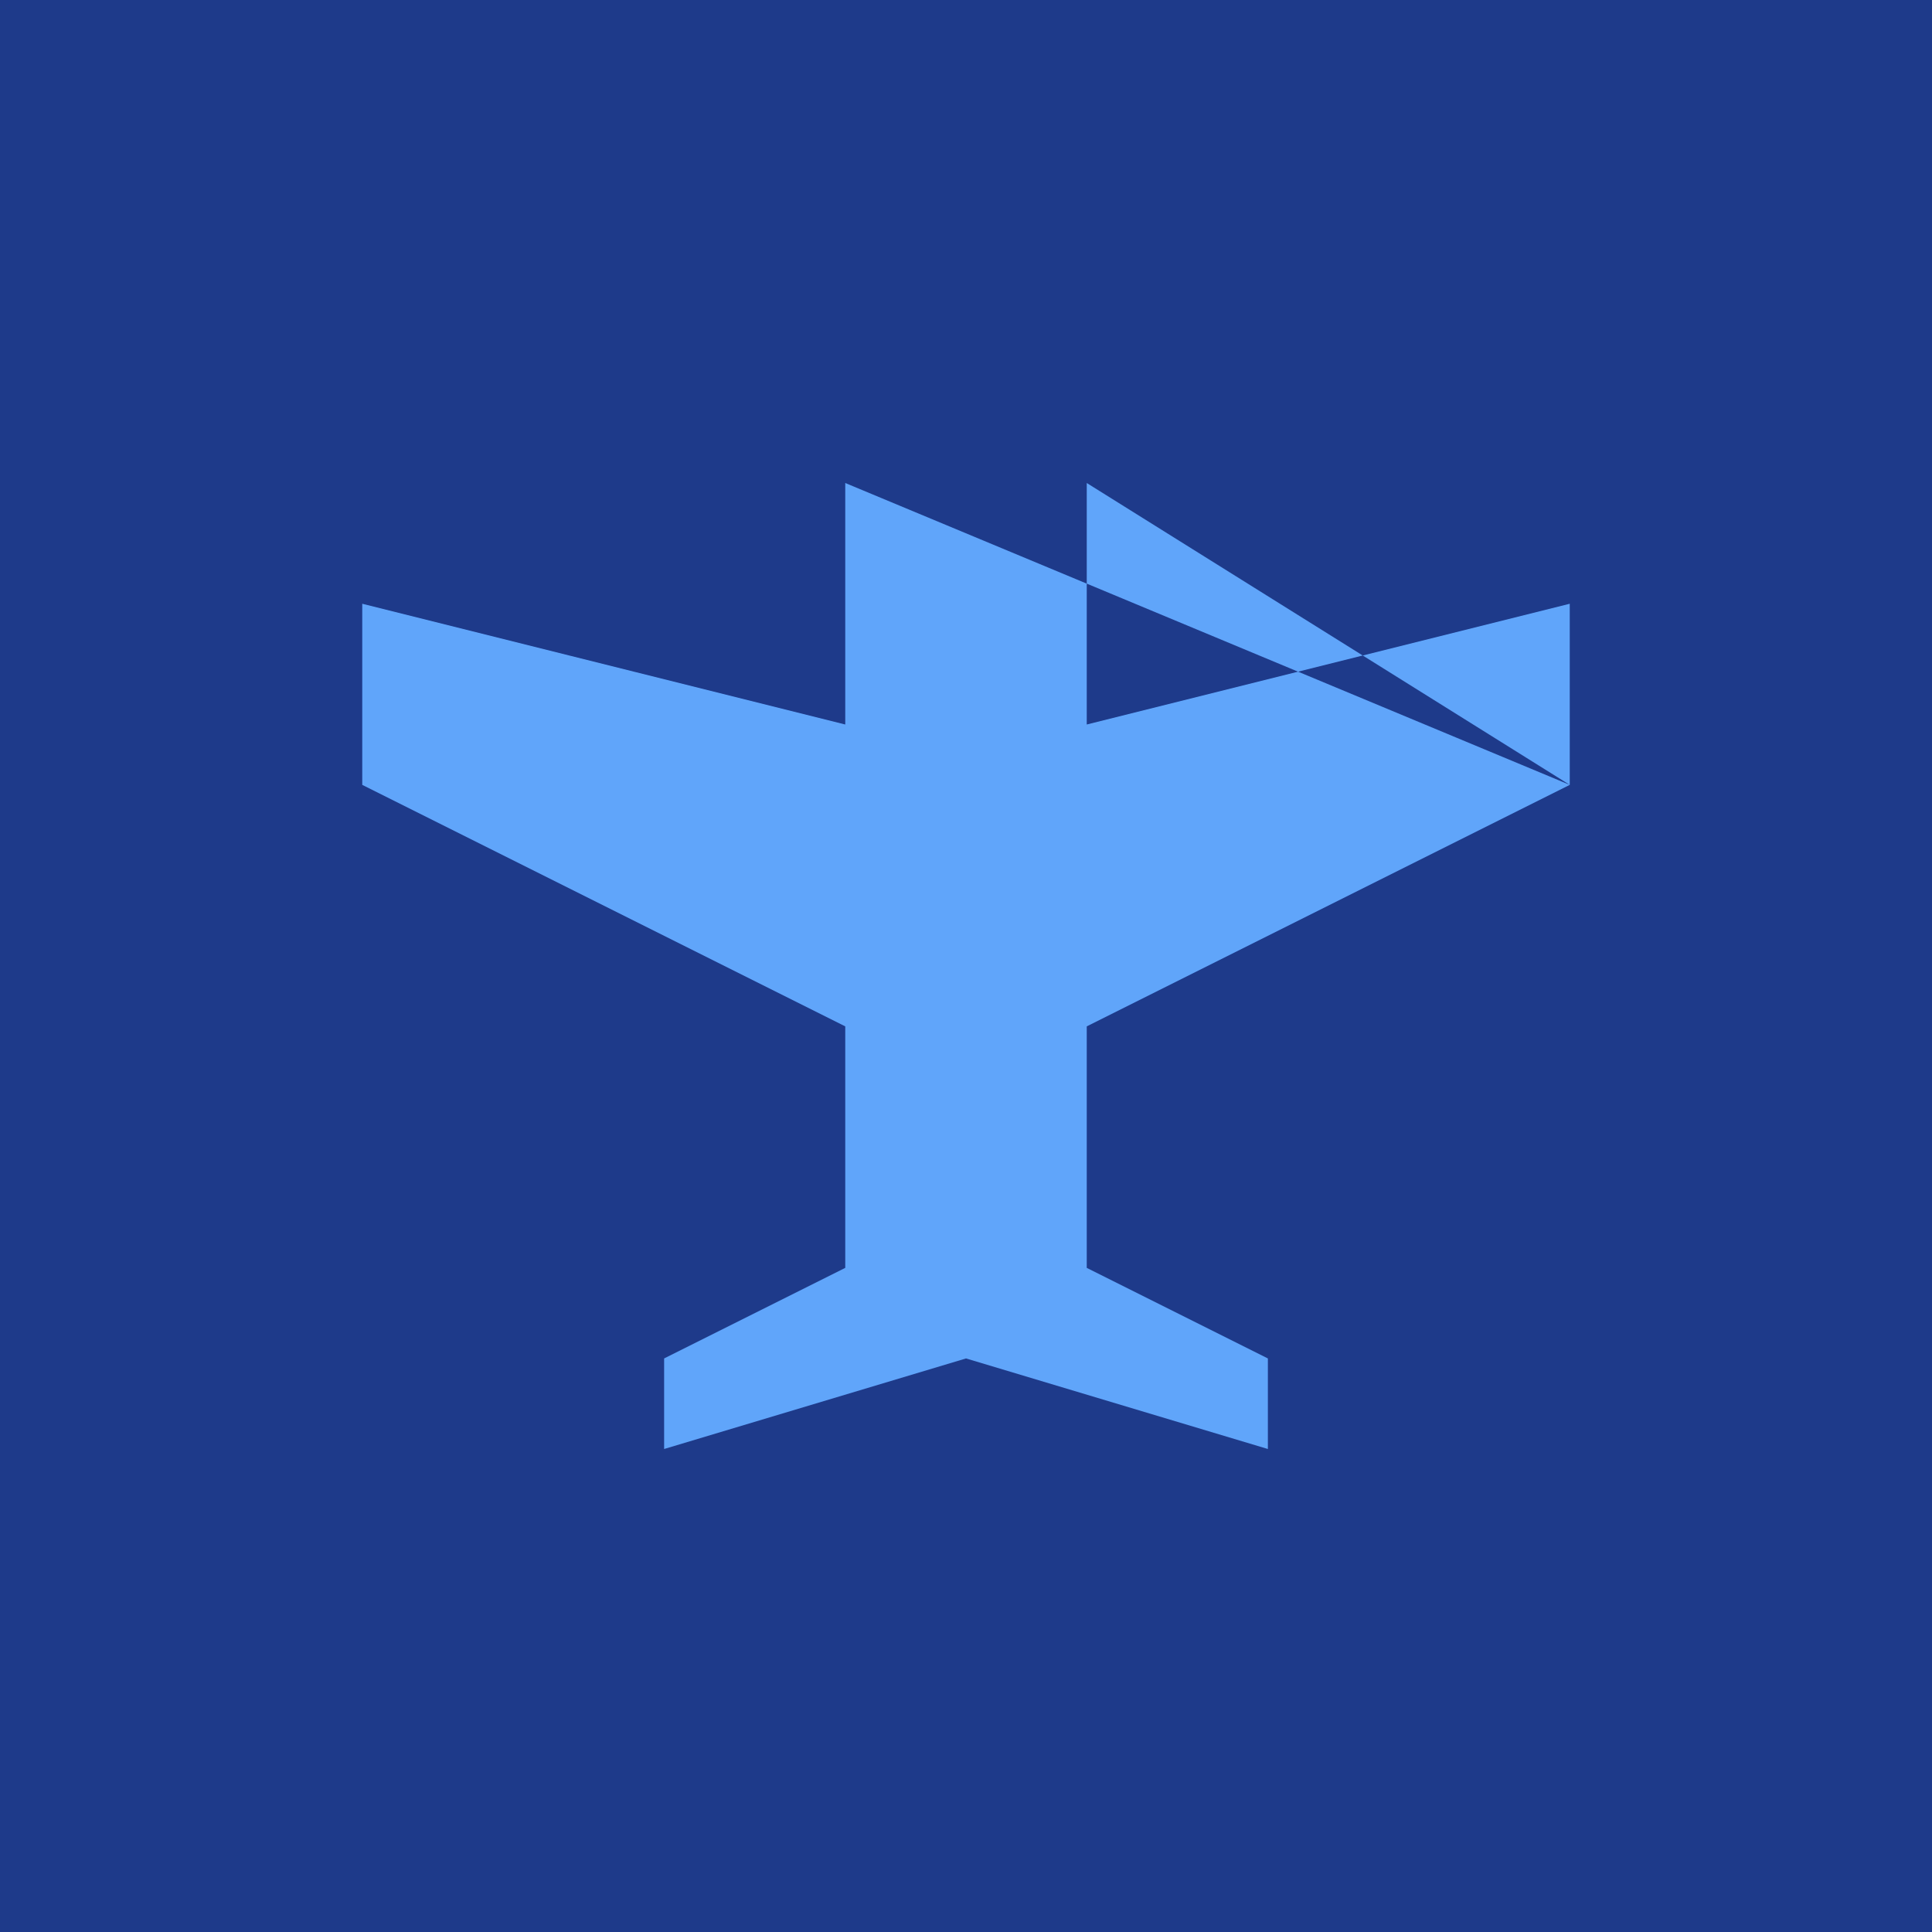 <?xml version="1.0" encoding="UTF-8"?>
<svg xmlns="http://www.w3.org/2000/svg" viewBox="0 0 64 64" width="64" height="64">
  <rect width="64" height="64" fill="#1e3a8a"/>
  <path fill="#60a5fa" d="M52 26L28 16v8L12 20v6l16 8v8l-6 3v3l10-3l10 3v-3l-6-3v-8l16-8v-6l-16 4v-8z"/>
</svg>